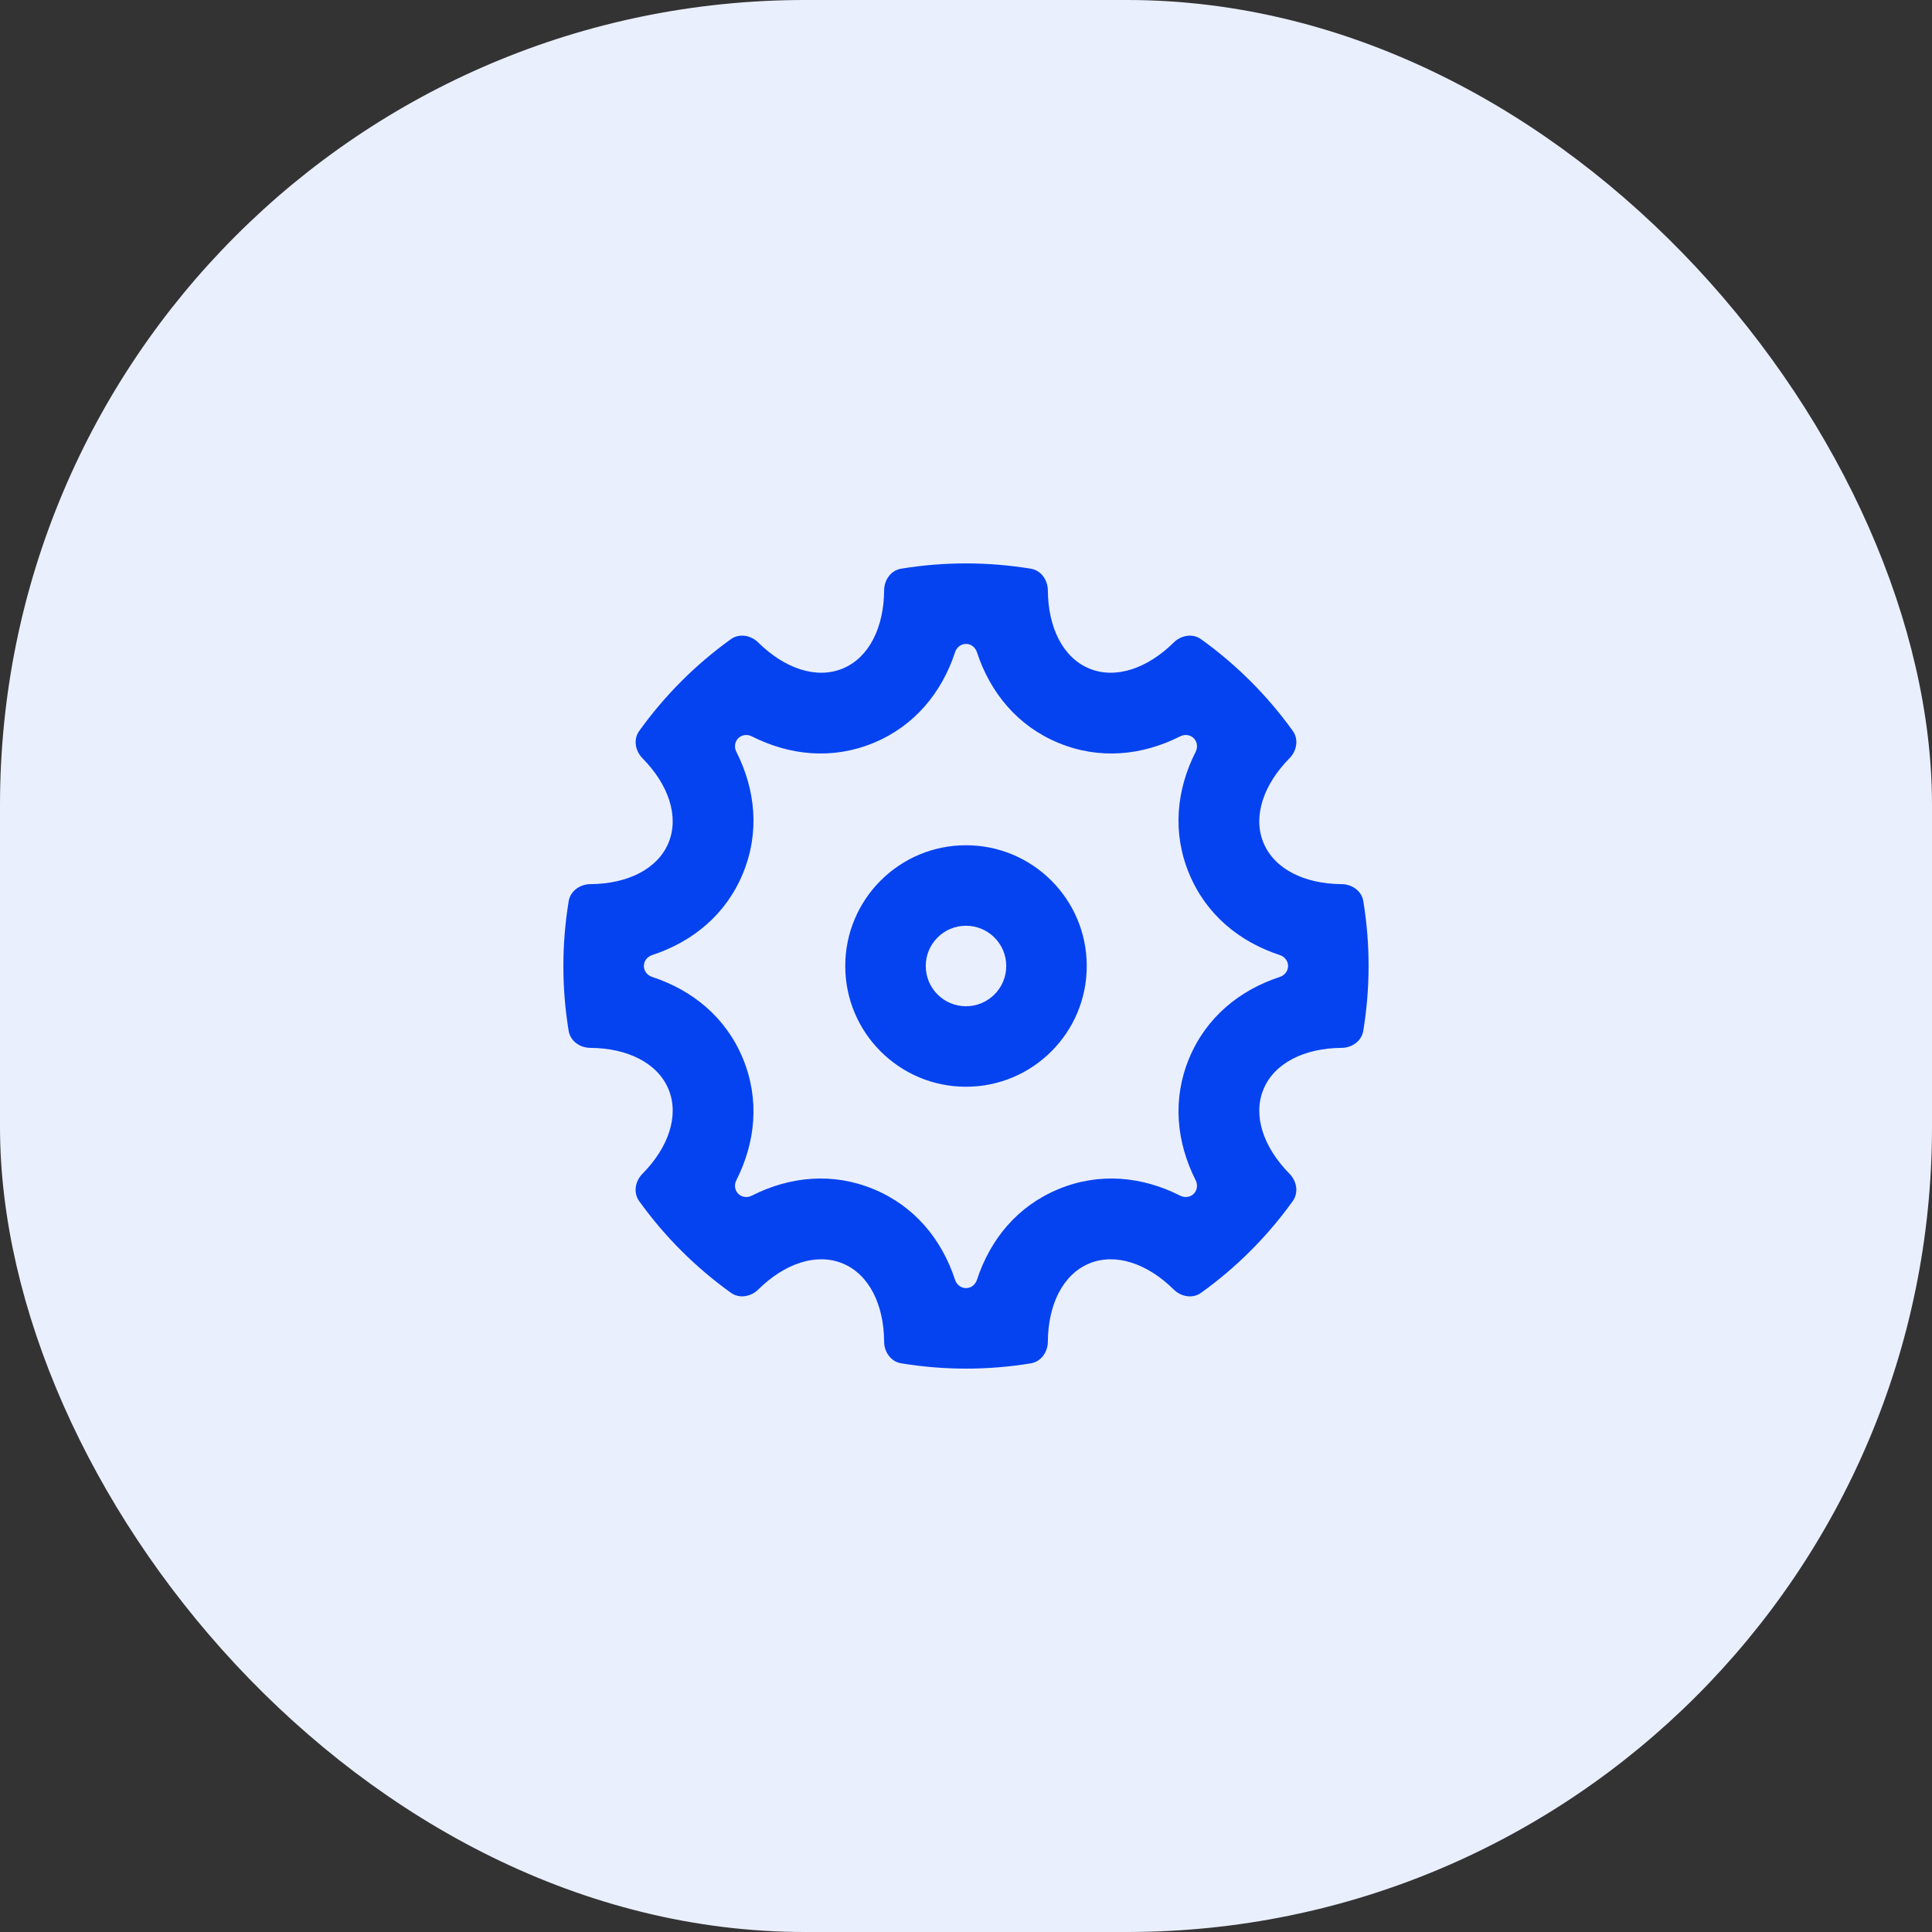 <svg width="48" height="48" viewBox="0 0 48 48" fill="none" xmlns="http://www.w3.org/2000/svg">
<rect x="0" y="0" width="48" height="48" fill="#333333" stroke="none"/>
<rect width="48" height="48" rx="20" fill="#EAEFFE"/>
<path d="M14.668 26.034C14.409 26.033 14.17 25.867 14.128 25.611C13.95 24.529 13.956 23.441 14.129 22.389C14.171 22.134 14.41 21.968 14.669 21.966C15.581 21.961 16.336 21.597 16.609 20.939C16.881 20.281 16.605 19.489 15.963 18.84C15.782 18.656 15.73 18.37 15.881 18.16C16.503 17.294 17.267 16.52 18.159 15.88C18.369 15.73 18.655 15.782 18.839 15.963C19.488 16.605 20.28 16.882 20.938 16.609C21.596 16.337 21.96 15.581 21.966 14.668C21.967 14.41 22.133 14.17 22.388 14.129C23.471 13.951 24.559 13.957 25.611 14.129C25.866 14.171 26.032 14.411 26.034 14.669C26.039 15.582 26.403 16.337 27.061 16.609C27.719 16.882 28.51 16.605 29.16 15.964C29.343 15.782 29.63 15.73 29.84 15.881C30.706 16.503 31.479 17.268 32.119 18.159C32.27 18.369 32.218 18.656 32.036 18.84C31.395 19.489 31.118 20.281 31.391 20.939C31.663 21.597 32.419 21.961 33.332 21.966C33.59 21.968 33.83 22.134 33.871 22.389C34.049 23.472 34.043 24.559 33.87 25.611C33.828 25.867 33.589 26.032 33.331 26.034C32.418 26.04 31.663 26.404 31.391 27.062C31.118 27.72 31.395 28.511 32.036 29.16C32.218 29.344 32.269 29.631 32.119 29.84C31.497 30.707 30.732 31.48 29.84 32.12C29.631 32.271 29.344 32.219 29.16 32.037C28.511 31.395 27.719 31.119 27.061 31.391C26.403 31.664 26.039 32.419 26.034 33.332C26.032 33.59 25.866 33.83 25.611 33.872C24.528 34.05 23.441 34.044 22.388 33.871C22.133 33.829 21.967 33.59 21.966 33.331C21.96 32.419 21.596 31.664 20.938 31.391C20.28 31.119 19.489 31.395 18.84 32.036C18.656 32.218 18.369 32.27 18.159 32.119C17.293 31.497 16.52 30.733 15.88 29.841C15.729 29.631 15.781 29.344 15.963 29.161C16.605 28.511 16.881 27.72 16.609 27.062C16.336 26.404 15.581 26.04 14.668 26.034ZM15.997 24C15.997 24.125 16.082 24.232 16.201 24.271C17.21 24.602 18.035 25.279 18.456 26.296C18.878 27.314 18.773 28.375 18.294 29.323C18.237 29.434 18.253 29.571 18.341 29.659C18.43 29.747 18.566 29.763 18.677 29.706C19.624 29.227 20.686 29.122 21.704 29.544C22.721 29.965 23.398 30.79 23.729 31.799C23.768 31.917 23.875 32.003 24 32.003C24.125 32.003 24.232 31.918 24.271 31.799C24.602 30.79 25.278 29.965 26.296 29.544C27.313 29.122 28.375 29.227 29.322 29.706C29.434 29.763 29.57 29.747 29.659 29.659C29.747 29.57 29.762 29.434 29.706 29.323C29.227 28.375 29.122 27.314 29.543 26.296C29.965 25.279 30.79 24.602 31.798 24.271C31.917 24.232 32.002 24.125 32.002 24C32.002 23.875 31.917 23.768 31.798 23.729C30.79 23.398 29.965 22.722 29.543 21.704C29.121 20.686 29.227 19.625 29.706 18.678C29.762 18.566 29.747 18.43 29.658 18.341C29.57 18.253 29.434 18.238 29.322 18.294C28.375 18.773 27.313 18.878 26.296 18.457C25.278 18.035 24.602 17.21 24.271 16.202C24.232 16.083 24.125 15.998 24 15.998C23.875 15.998 23.767 16.083 23.729 16.202C23.398 17.21 22.721 18.035 21.704 18.457C20.686 18.878 19.624 18.773 18.677 18.294C18.566 18.238 18.429 18.253 18.341 18.342C18.253 18.43 18.237 18.566 18.294 18.677C18.773 19.625 18.878 20.686 18.456 21.704C18.035 22.722 17.21 23.398 16.201 23.729C16.082 23.768 15.997 23.875 15.997 24ZM24 27C22.343 27 21 25.657 21 24C21 22.343 22.343 21 24 21C25.657 21 27 22.343 27 24C27 25.657 25.657 27 24 27ZM24 25C24.552 25 25 24.552 25 24C25 23.448 24.552 23 24 23C23.447 23 23 23.448 23 24C23 24.552 23.447 25 24 25Z" fill="#0543F0"/>
</svg>
